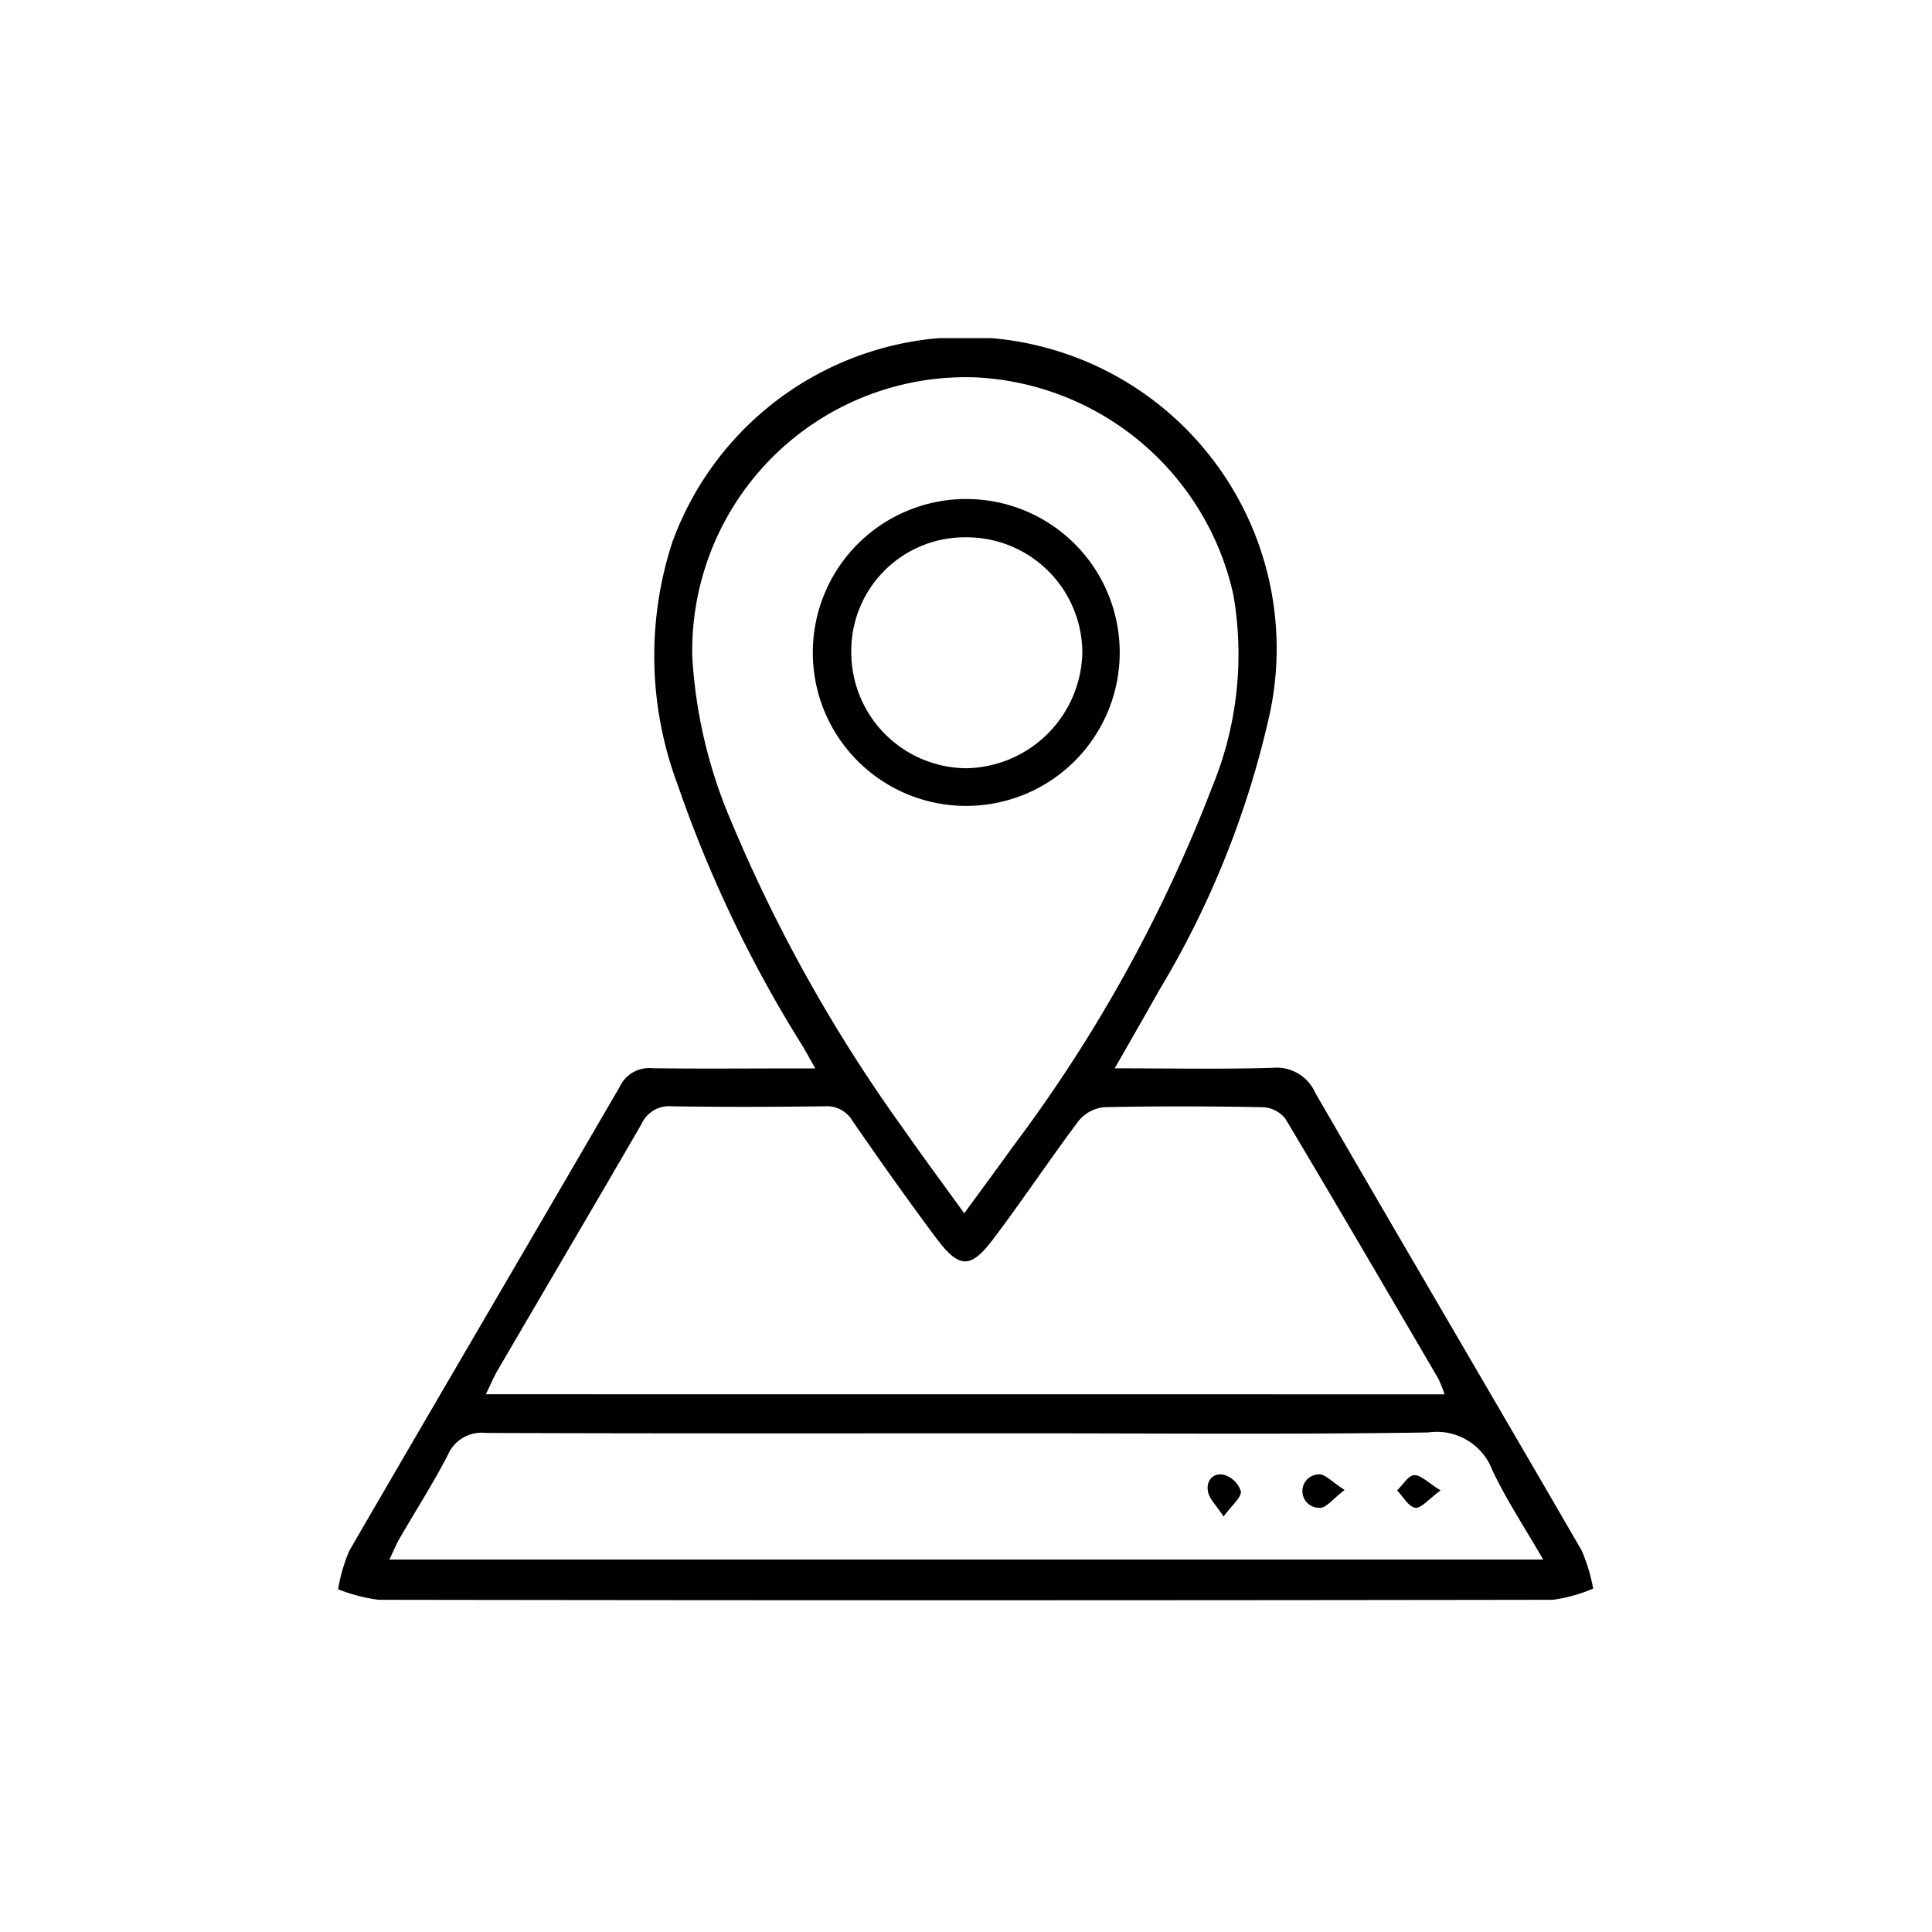 <svg xmlns="http://www.w3.org/2000/svg" xmlns:xlink="http://www.w3.org/1999/xlink" width="80" height="80" viewBox="0 0 80 80">
  <defs>
    <clipPath id="clip-path">
      <rect id="長方形_312" data-name="長方形 312" width="51.969" height="52.263" fill="none"/>
    </clipPath>
  </defs>
  <g id="グループ_413" data-name="グループ 413" transform="translate(-4428 -101)">
    <rect id="長方形_332" data-name="長方形 332" width="80" height="80" transform="translate(4428 101)" fill="none"/>
    <g id="グループ_387" data-name="グループ 387" transform="translate(4442 115)">
      <g id="グループ_374" data-name="グループ 374" clip-path="url(#clip-path)">
        <path id="パス_320" data-name="パス 320" d="M32.155,30.237c2.326,0,4.436.043,6.542-.021a1.754,1.754,0,0,1,1.771,1.046c3.658,6.32,7.36,12.614,11.021,18.932a7.112,7.112,0,0,1,.48,1.587,6.492,6.492,0,0,1-1.667.463q-24.311.038-48.621,0A6.866,6.866,0,0,1,0,51.807a6.917,6.917,0,0,1,.468-1.6C4.185,43.8,7.939,37.406,11.662,31a1.344,1.344,0,0,1,1.331-.769c1.89.03,3.781.01,5.671.01h1.095c-.221-.393-.355-.643-.5-.886a52.644,52.644,0,0,1-5.2-10.866,15.179,15.179,0,0,1-.218-10.043A12.9,12.9,0,0,1,38.59,15.5a38.317,38.317,0,0,1-4.613,11.542c-.563,1.009-1.143,2.008-1.821,3.2m-6.23,6c.764-1.048,1.39-1.89,2-2.743a61.408,61.408,0,0,0,8.284-14.952,14.393,14.393,0,0,0,.858-7.932A11.506,11.506,0,0,0,26.42,1.627,11.328,11.328,0,0,0,14.665,13.175a20.239,20.239,0,0,0,1.586,6.773,63.931,63.931,0,0,0,7.135,12.764c.786,1.131,1.609,2.236,2.538,3.524m19.891,7.5a5.332,5.332,0,0,0-.258-.65c-2.1-3.593-4.2-7.189-6.332-10.762a1.264,1.264,0,0,0-.926-.477c-2.194-.041-4.39-.048-6.584,0a1.566,1.566,0,0,0-1.056.572c-1.2,1.6-2.307,3.264-3.509,4.859-.97,1.286-1.426,1.27-2.408-.044-1.179-1.579-2.316-3.189-3.436-4.811a1.235,1.235,0,0,0-1.158-.614c-2.111.027-4.224.034-6.334,0a1.251,1.251,0,0,0-1.248.73c-1.975,3.41-3.976,6.8-5.963,10.207-.161.275-.283.574-.485.987ZM49.9,50.578c-.784-1.36-1.54-2.493-2.111-3.713a2.455,2.455,0,0,0-2.645-1.55c-5.559.085-11.12.036-16.68.036-7.451,0-14.9.011-22.352-.016a1.519,1.519,0,0,0-1.57.918c-.612,1.182-1.335,2.306-2,3.459-.142.245-.248.512-.418.866Z" transform="translate(0 0)"/>
        <path id="パス_321" data-name="パス 321" d="M58.907,26.252a6.354,6.354,0,1,1,6.334,6.387,6.346,6.346,0,0,1-6.334-6.387M60.5,26.3a4.8,4.8,0,0,0,4.767,4.779,4.891,4.891,0,0,0,4.8-4.789,4.79,4.79,0,0,0-4.848-4.773A4.7,4.7,0,0,0,60.5,26.3" transform="translate(-39.25 -13.268)"/>
        <path id="パス_322" data-name="パス 322" d="M121.412,141.64c-.486.371-.771.757-1.028.739a.692.692,0,0,1-.058-1.383c.252-.042.571.318,1.085.644" transform="translate(-79.734 -93.945)"/>
        <path id="パス_323" data-name="パス 323" d="M133.209,141.726c-.5.364-.808.756-1.048.719-.281-.043-.5-.462-.751-.718.235-.226.461-.622.706-.633.281-.013.578.314,1.093.632" transform="translate(-87.559 -94.011)"/>
        <path id="パス_324" data-name="パス 324" d="M108.563,142.746c-.315-.48-.58-.725-.642-1.014-.1-.455.2-.815.652-.716a1.052,1.052,0,0,1,.707.684c.02.263-.36.557-.717,1.046" transform="translate(-71.897 -93.949)"/>
      </g>
    </g>
  </g>
</svg>
